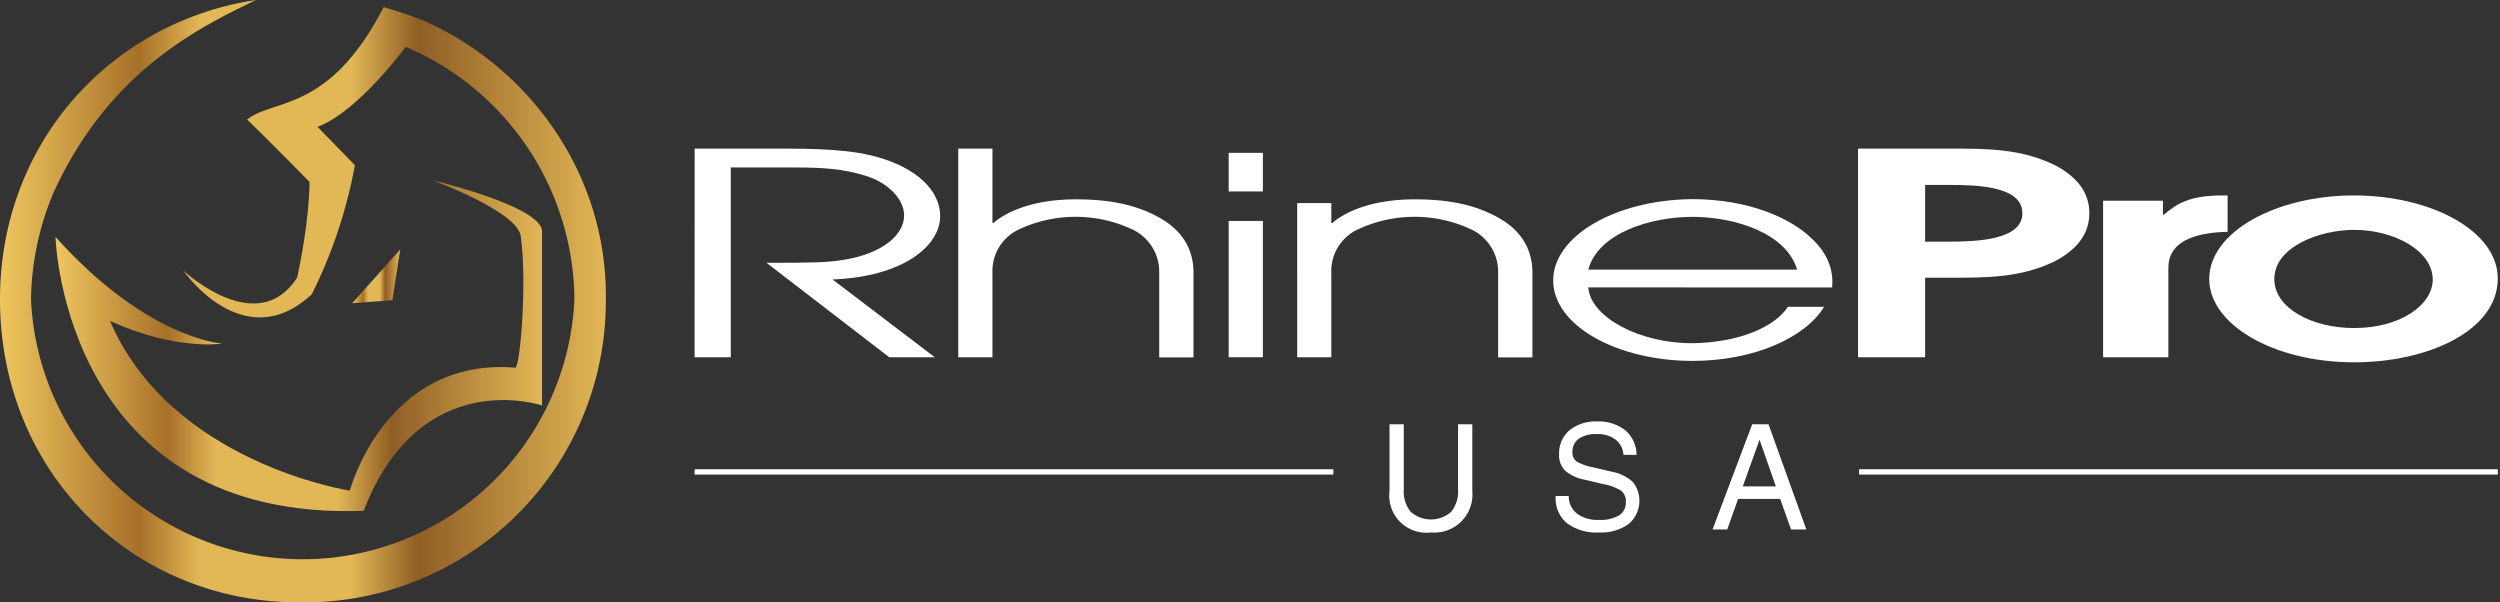 <svg id="Layer_1" data-name="Layer 1" xmlns="http://www.w3.org/2000/svg" xmlns:xlink="http://www.w3.org/1999/xlink" viewBox="0 0 459.62 110.74"><rect x="0" y="0" width="459.62" height="110.74" fill="#333333" stroke="none"/><defs><style>.cls-1{fill:url(#linear-gradient);}.cls-2{fill:url(#linear-gradient-2);}.cls-3{fill:url(#linear-gradient-3);}.cls-4{fill:#fff;}</style><linearGradient id="linear-gradient" x1="10.21" y1="48.44" x2="99.65" y2="48.44" gradientTransform="matrix(1, 0, 0, -1, 0, 112)" gradientUnits="userSpaceOnUse"><stop offset="0" stop-color="#eec65f"/><stop offset="0.23" stop-color="#a77029"/><stop offset="0.33" stop-color="#e2b756"/><stop offset="0.58" stop-color="#e2b756"/><stop offset="0.69" stop-color="#905e25"/><stop offset="1" stop-color="#e2b756"/></linearGradient><linearGradient id="linear-gradient-2" x1="64.73" y1="61.19" x2="73.58" y2="61.19" xlink:href="#linear-gradient"/><linearGradient id="linear-gradient-3" x1="0" y1="56.63" x2="111.38" y2="56.63" xlink:href="#linear-gradient"/></defs><g id="Layer_2" data-name="Layer 2"><g id="Layer_1-2" data-name="Layer 1-2"><path class="cls-1" d="M40.85,63.16s-13.77-.78-30.64-19.6c0,1.37,2.19,52.35,56.65,50.35,10.45-27,32.79-19.36,32.79-19.36v-32c0-4.62-20.07-9.39-20.07-9.39S95.77,39.1,95.77,43.72c1.1,8-.07,23.2-1,23.88-23.89-2-30.46,22.6-30.46,22.6S31.49,85.2,20.22,59C32.47,64.57,40.85,63.16,40.85,63.16Z"/><polygon class="cls-2" points="64.73 55.75 72.14 55.19 73.58 45.87 64.73 55.75"/><path class="cls-3" d="M77.8,3.76a75.09,75.09,0,0,0-7.27-2.44c-10,19.4-20.14,16.75-25.1,20.65C50,26.4,56.9,33.44,56.9,33.44S57,40,54.64,51c-7.35,11.51-21-1.33-21-1.33s11.1,16.12,23.68,4.43a88.9,88.9,0,0,0,7.93-23.73L58.36,23.3S64.49,21.78,74.6,8.61a50.88,50.88,0,0,1,31,46.44,50,50,0,0,1-99.9,0A52,52,0,0,1,9.89,35.31C20.16,12.89,36.79,5,47.06,0,20.44,4,0,26.21,0,55.05c0,31.76,24.48,56.06,55.69,55.69a55.37,55.37,0,0,0,55.69-55v-.64C111.69,32.15,97.41,12.38,77.8,3.76Z"/></g></g><path class="cls-4" d="M127.71,27.32h16.9c8.9,0,13.32.63,16.36,1.46,7.47,2,11.88,6.23,11.88,10.93,0,5.56-6.92,11.19-19.79,11.67l18.8,14.3h-8.37L140.93,48.32c8.46,0,11.32-.06,14.29-.57,7.29-1.2,11-4.73,11-8.14,0-3-3-6.12-7.27-7.35-4-1.2-7.38-1.47-13-1.47h-11.6V65.68h-6.65Z"/><path class="cls-4" d="M176.17,27.32h6.29V41h.19c1.89-1.72,6.74-4.35,15.1-4.35,6,0,11.06.88,15.56,3.46,3.68,2.08,6.11,5.35,6.11,10v15.6h-6.3V50.08a8.6,8.6,0,0,0-4.67-7.77,24.59,24.59,0,0,0-21.4,0,8.42,8.42,0,0,0-4.59,7.77v15.6h-6.29Z"/><rect class="cls-4" x="225.89" y="40.62" width="6.29" height="25.06"/><rect class="cls-4" x="225.89" y="28.1" width="6.29" height="7.1"/><path class="cls-4" d="M238.49,37.33h6.27V41h.2c1.89-1.72,6.74-4.35,15.1-4.35,6,0,11.05.88,15.56,3.46,3.68,2.08,6.11,5.34,6.11,10v15.6h-6.3V50.08a8.6,8.6,0,0,0-4.67-7.77,24.59,24.59,0,0,0-21.4,0,8.41,8.41,0,0,0-4.6,7.77v15.6h-6.27Z"/><path class="cls-4" d="M292,52.84c.45,5.53,9.45,10.26,19.07,10.26,9-.12,15.38-3.17,17.63-6.7h6.66c-3.42,5.65-12.86,9.95-24.19,9.95-13.76,0-25.62-6.42-25.62-14.82,0-8,11.23-14.77,25.52-14.92,10.8,0,18.44,3.72,22,7.24,3.32,3.07,4,6.23,3.77,9Zm38.4-3.27c-2-6.7-11.42-9.7-19.23-9.7s-17.36,3-19.17,9.7Z"/><path class="cls-4" d="M341.6,27.32h16.72c7.11,0,13.23,0,19.5,3.06,4.33,2.28,6.3,5.24,6.3,8.82s-2,6.53-6.3,8.81c-6.27,3.05-12.39,3.05-19.5,3.05h-4.39V65.68H341.6Zm12.33,17.11h3.94c5.31,0,13.94-.21,13.94-5.23S363.36,34,358.32,34h-4.39Z"/><path class="cls-4" d="M386.65,36.91h11v2.54h.18c2.25-1.86,4.51-3.52,10.71-3.52h1v6.69c-10.89.25-10.89,5.18-10.89,6.9V65.68h-12Z"/><path class="cls-4" d="M406.16,51.31c0-8.7,12.32-15.38,26.62-15.38,14.11,0,26.43,6.48,26.43,15.28,0,9.45-12.58,15.4-26.43,15.4-14.84,0-26.62-7-26.62-15.3m41.09.06c0-5.22-7-9.11-14.47-9.11-6.21,0-14.65,3.05-14.65,9.05,0,5.45,7.1,9,14.65,9,8.71,0,14.47-4.36,14.47-8.92"/><rect class="cls-4" x="127.71" y="86.27" width="117.43" height="0.98"/><rect class="cls-4" x="341.79" y="86.27" width="117.43" height="0.98"/><path class="cls-4" d="M270.68,90.28a7,7,0,0,1-7.6,7.61,6.82,6.82,0,0,1-7.62-7.61V78h2.62v12a5.91,5.91,0,0,0,1.28,4.1,5.63,5.63,0,0,0,7.43,0,5.91,5.91,0,0,0,1.27-4.1V78h2.62Z"/><path class="cls-4" d="M298.47,83.63A3.84,3.84,0,0,0,297,80.81a5.38,5.38,0,0,0-3.41-1,5.47,5.47,0,0,0-3.35.86,2.9,2.9,0,0,0-1.15,2.49,2,2,0,0,0,.76,1.68A9.82,9.82,0,0,0,293,85.94l3.37.8a7.54,7.54,0,0,1,3.86,1.91,5.58,5.58,0,0,1-.83,7.7,8.6,8.6,0,0,1-5.4,1.54A9,9,0,0,1,288,96.12,5.92,5.92,0,0,1,286,91.33v-.14h2.41a4,4,0,0,0,1.52,3.24A6.42,6.42,0,0,0,294,95.58a6.65,6.65,0,0,0,3.66-.83,2.74,2.74,0,0,0,1.25-2.43,2.52,2.52,0,0,0-.82-2.07A9.28,9.28,0,0,0,294.75,89l-3.38-.8a7.77,7.77,0,0,1-3.64-1.68,4,4,0,0,1-1.09-3,5.5,5.5,0,0,1,1.89-4.4,7.55,7.55,0,0,1,5.09-1.63,7.84,7.84,0,0,1,5.2,1.63,6,6,0,0,1,2.06,4.5Z"/><path class="cls-4" d="M322.14,78h3l6.95,19.34h-2.81l-2-5.61h-7.73l-2,5.61h-2.7Zm-1.73,11.42h6.08l-3-8.58h0Z"/></svg>